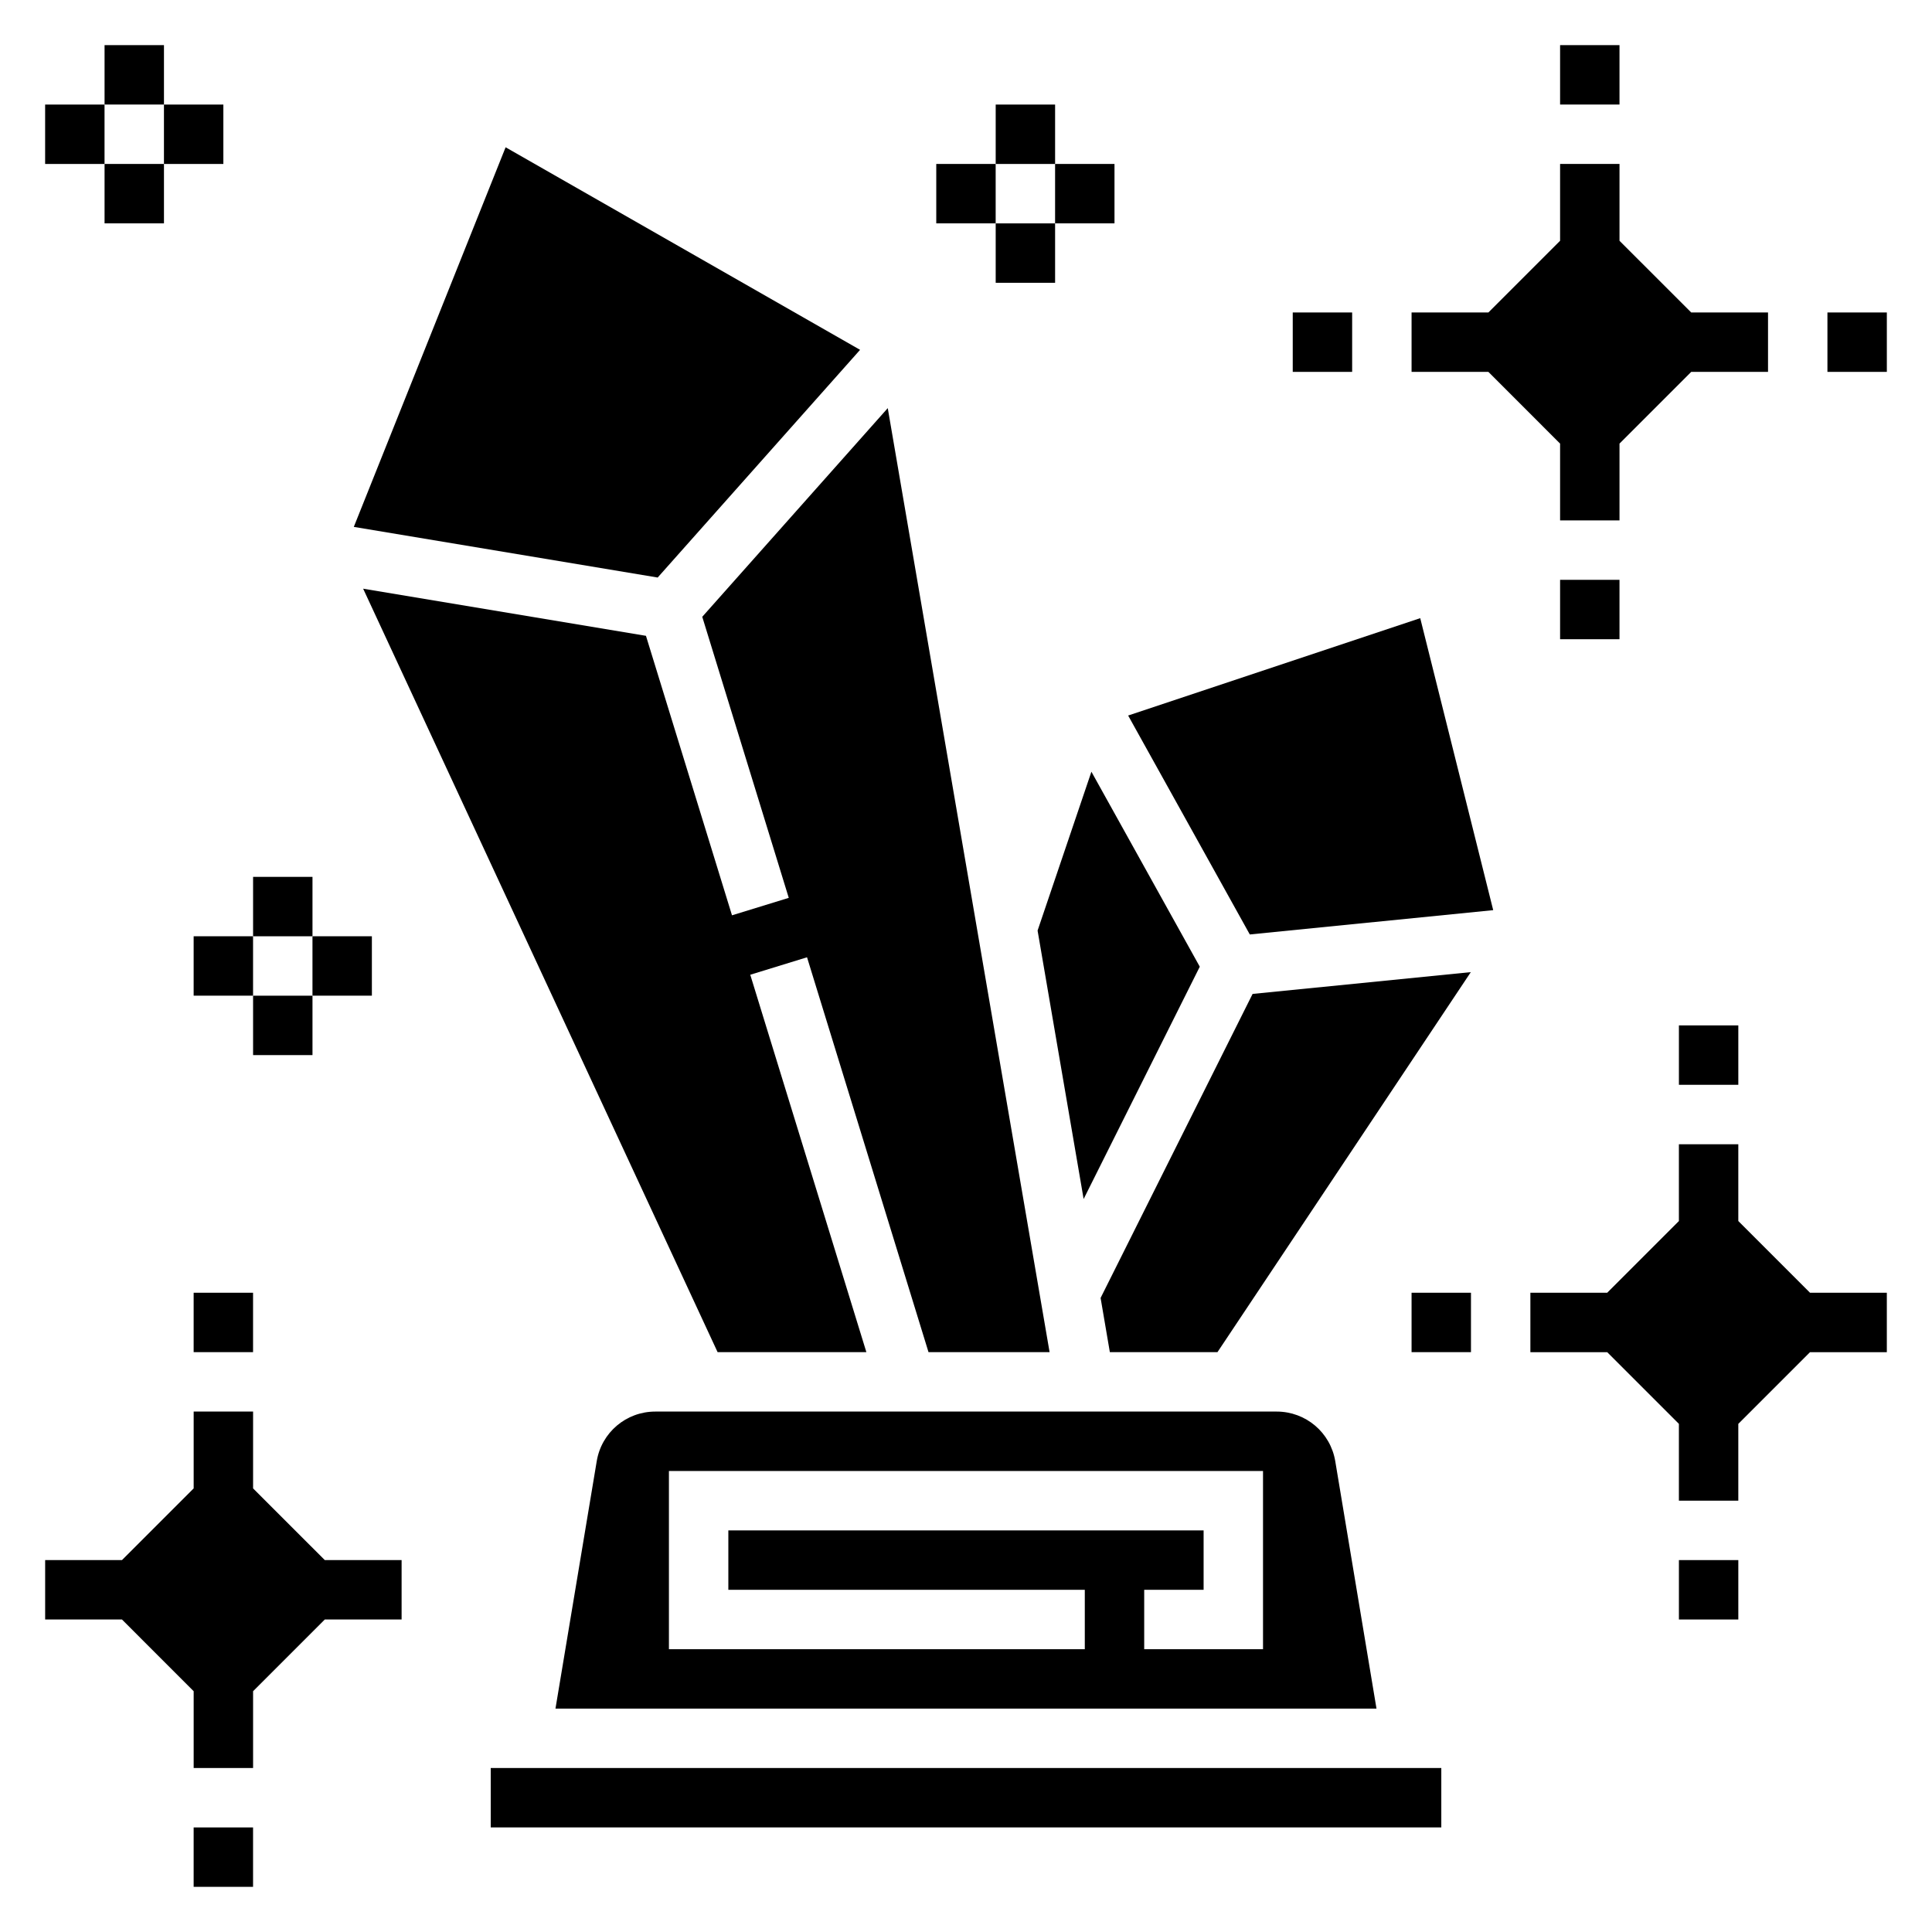<?xml version="1.0" encoding="UTF-8"?>
<!-- Uploaded to: SVG Repo, www.svgrepo.com, Generator: SVG Repo Mixer Tools -->
<svg fill="#000000" width="800px" height="800px" version="1.1" viewBox="144 144 512 512" xmlns="http://www.w3.org/2000/svg">
 <g>
  <path d="m371.93 236.71-93.938-53.68-40.23 100.6 80.527 13.422z"/>
  <path d="m418.97 390.61 12.203 71.141 30.781-61.566-28.719-51.672z"/>
  <path d="m482.32 518.08h-164.65c-7.731 0-14.266 5.535-15.531 13.152l-10.934 65.57h217.58l-10.926-65.566c-1.273-7.621-7.809-13.156-15.539-13.156zm-3.606 62.977h-31.488v-15.742h15.742v-15.742l-125.95-0.004v15.742h94.465v15.742l-110.21 0.004v-47.23h157.44z"/>
  <path d="m353.03 381.94-15.043 4.629-22.801-74.07-74.949-12.492 93.938 202.33h39.426l-30.773-100.02 15.043-4.629 32.195 104.65h32.086l-42.887-250.18-49.16 55.301z"/>
  <path d="m475.95 407.4-40.281 80.57 2.453 14.367h28.516l67.141-100.71z"/>
  <path d="m274.05 612.54h251.91v15.742h-251.91z"/>
  <path d="m442.97 333.62 32.242 58.023 64.504-6.445-19.34-77.383z"/>
  <path d="m557.44 261.56v20.355h15.746v-20.355l19.004-19.004h20.355v-15.746h-20.355l-19.004-19v-20.359h-15.746v20.359l-19 19h-20.359v15.746h20.359z"/>
  <path d="m557.44 155.96h15.742v15.742h-15.742z"/>
  <path d="m486.59 226.81h15.742v15.742h-15.742z"/>
  <path d="m557.44 297.66h15.742v15.742h-15.742z"/>
  <path d="m628.29 226.81h15.742v15.742h-15.742z"/>
  <path d="m211.07 538.44v-20.359h-15.746v20.359l-19 19h-20.359v15.746h20.359l19 19.004v20.355h15.746v-20.355l19.004-19.004h20.355v-15.746h-20.355z"/>
  <path d="m195.32 486.59h15.742v15.742h-15.742z"/>
  <path d="m195.32 628.29h15.742v15.742h-15.742z"/>
  <path d="m604.67 467.59v-20.355h-15.746v20.355l-19 19.004h-20.359v15.746h20.359l19 19v20.359h15.746v-20.359l19.004-19h20.355v-15.746h-20.355z"/>
  <path d="m588.93 415.74h15.742v15.742h-15.742z"/>
  <path d="m588.93 557.44h15.742v15.742h-15.742z"/>
  <path d="m518.08 486.59h15.742v15.742h-15.742z"/>
  <path d="m171.71 155.96h15.742v15.742h-15.742z"/>
  <path d="m155.96 171.71h15.742v15.742h-15.742z"/>
  <path d="m171.71 187.45h15.742v15.742h-15.742z"/>
  <path d="m187.45 171.71h15.742v15.742h-15.742z"/>
  <path d="m211.07 376.38h15.742v15.742h-15.742z"/>
  <path d="m195.32 392.12h15.742v15.742h-15.742z"/>
  <path d="m211.07 407.87h15.742v15.742h-15.742z"/>
  <path d="m226.81 392.12h15.742v15.742h-15.742z"/>
  <path d="m407.87 171.71h15.742v15.742h-15.742z"/>
  <path d="m392.12 187.45h15.742v15.742h-15.742z"/>
  <path d="m407.87 203.2h15.742v15.742h-15.742z"/>
  <path d="m423.61 187.45h15.742v15.742h-15.742z"/>
 </g>
</svg>